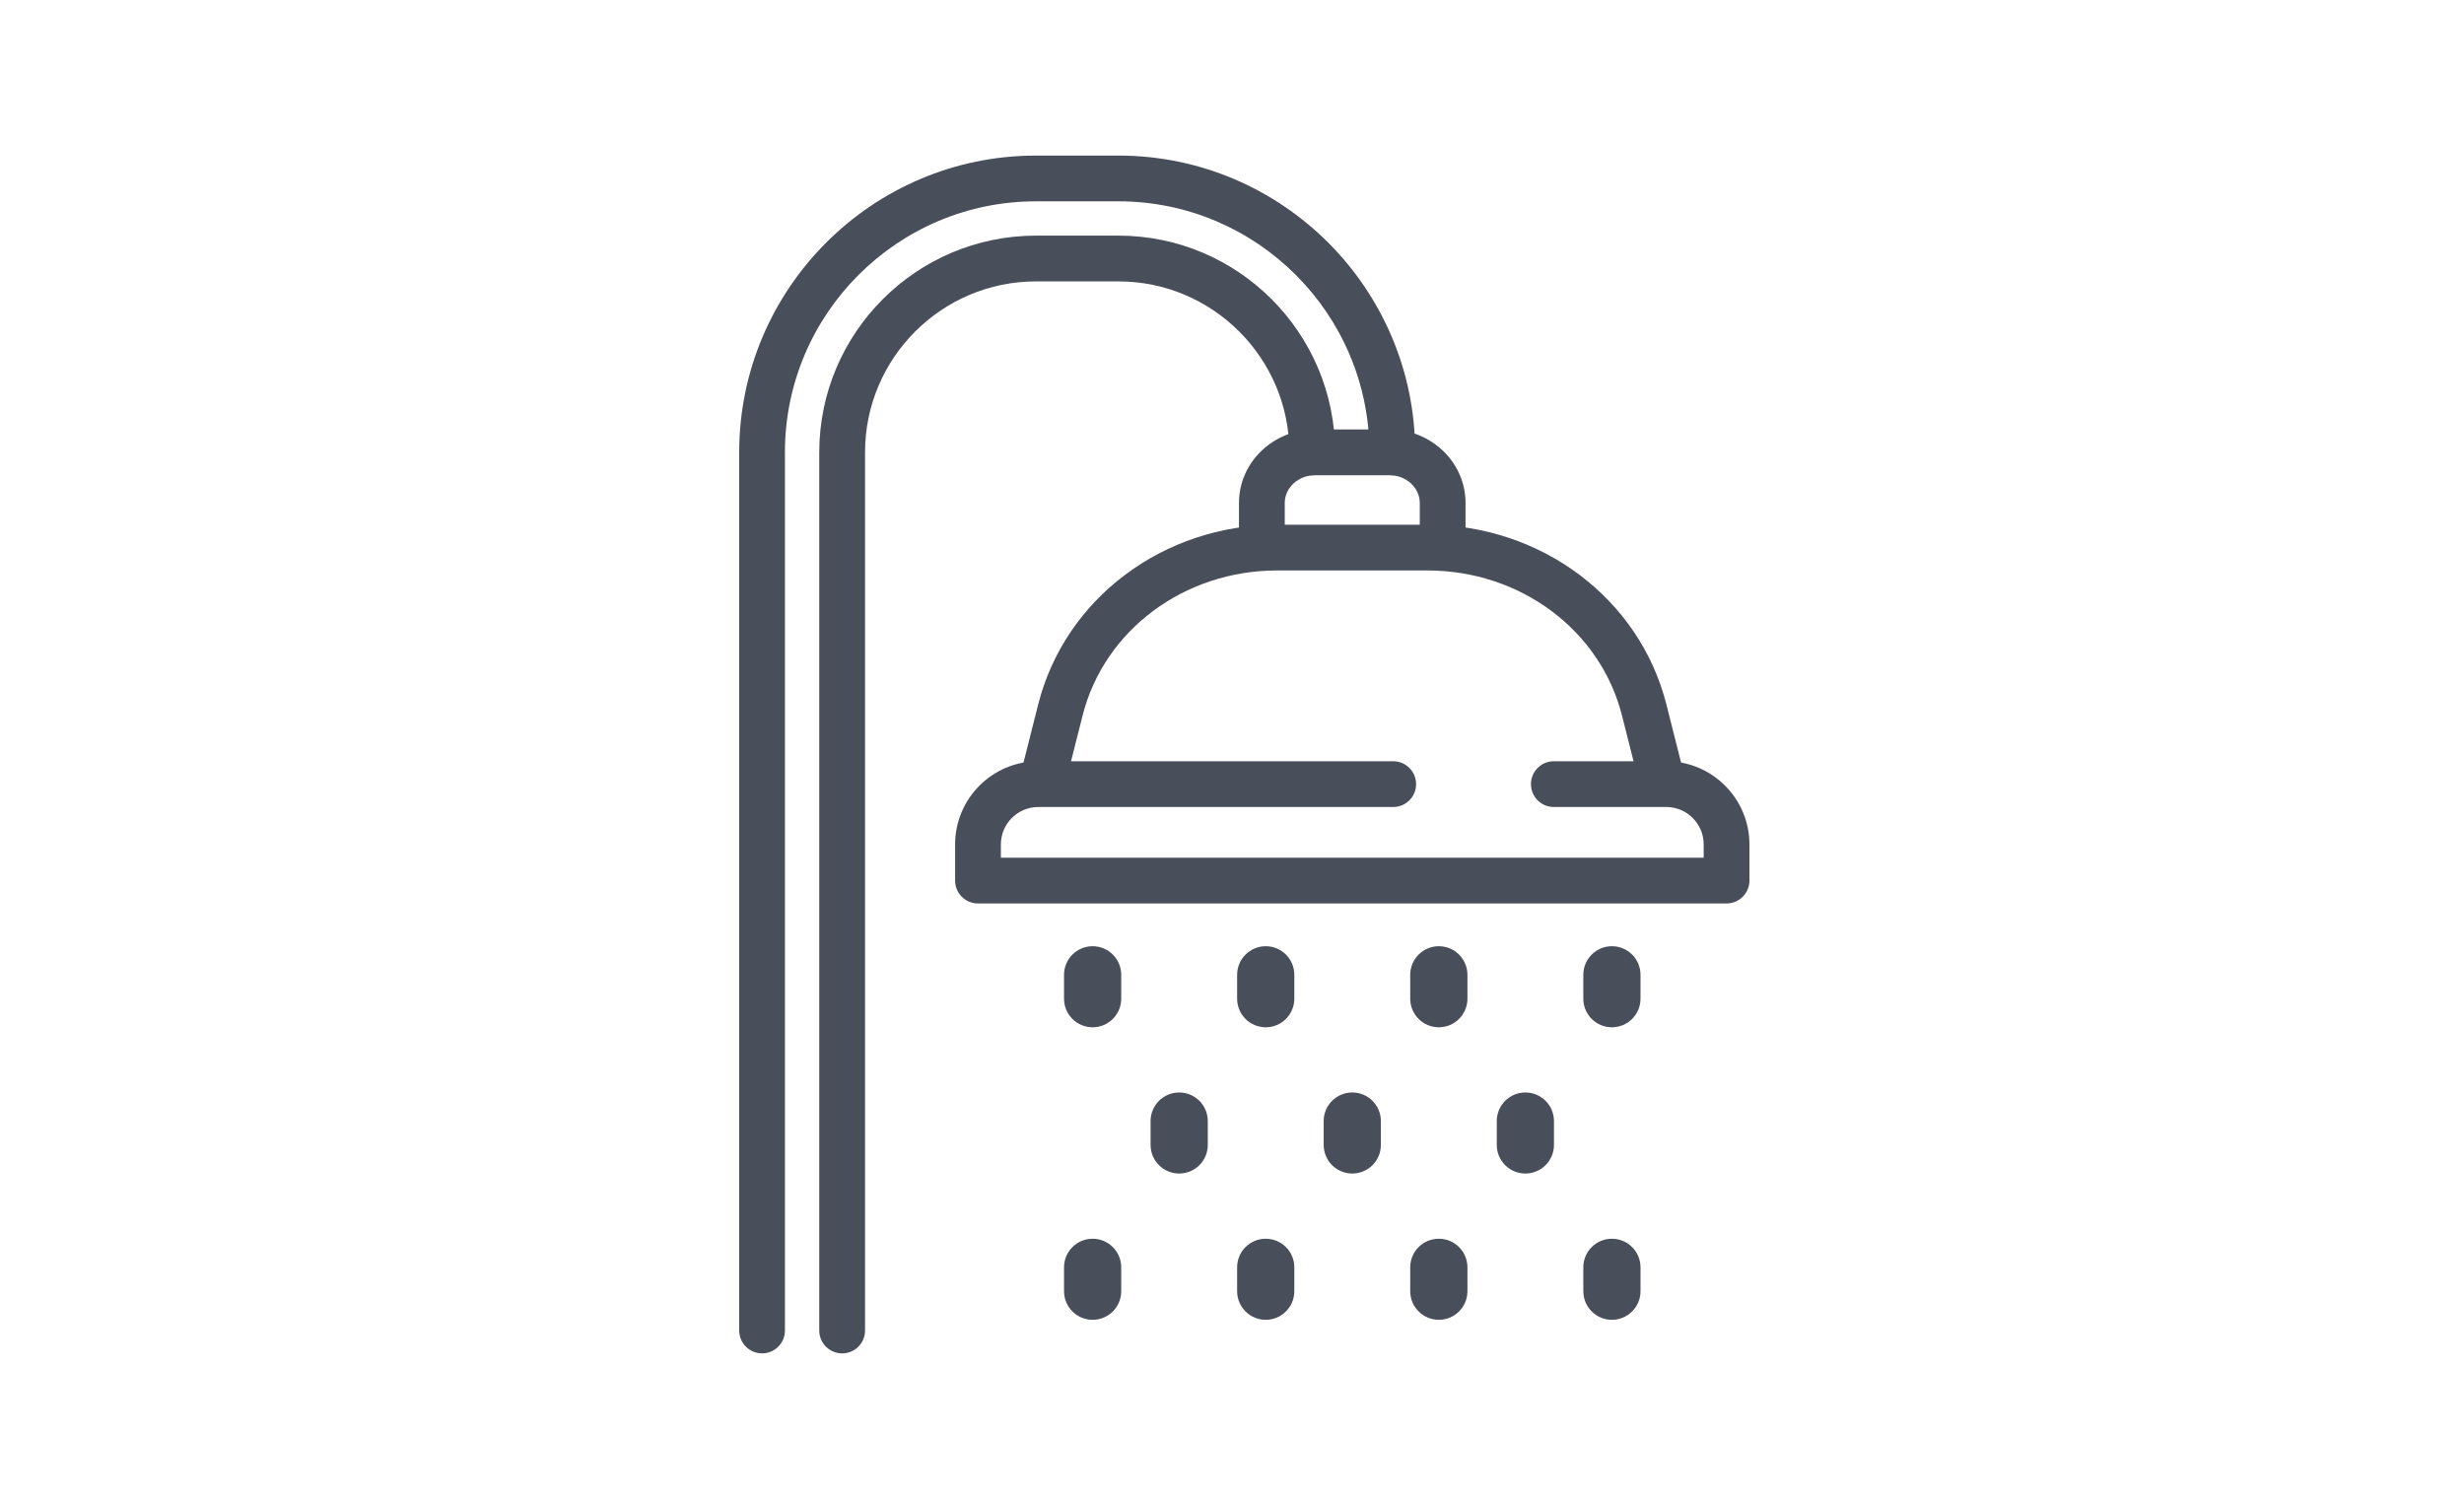 <svg width="100" height="61" viewBox="0 0 100 61" fill="none" xmlns="http://www.w3.org/2000/svg">
<g clip-path="url(#clip0_78_348)">
<path d="M67.466 32.668C67.052 32.668 66.674 32.388 66.567 31.967L65.829 29.045C64.953 25.575 61.704 23.152 57.928 23.152H51.835C48.06 23.152 44.811 25.575 43.935 29.045L43.197 31.967C43.071 32.464 42.567 32.766 42.069 32.64C41.572 32.514 41.27 32.01 41.396 31.513L42.134 28.591C43.219 24.296 47.208 21.296 51.835 21.296H57.928C62.555 21.296 66.544 24.296 67.63 28.591L68.368 31.513C68.494 32.01 68.192 32.515 67.695 32.64C67.619 32.659 67.542 32.668 67.467 32.668H67.466Z" fill="#494E5B"/>
<path d="M70.072 36.667H39.691C39.177 36.667 38.762 36.252 38.762 35.738V34.271C38.762 32.41 40.276 30.895 42.137 30.895H56.542C57.055 30.895 57.471 31.311 57.471 31.824C57.471 32.338 57.055 32.753 56.542 32.753H42.138C41.3 32.753 40.62 33.434 40.62 34.272V34.811H69.143V34.272C69.143 33.434 68.462 32.753 67.625 32.753H63.062C62.548 32.753 62.133 32.338 62.133 31.824C62.133 31.311 62.548 30.895 63.062 30.895H67.625C69.486 30.895 71 32.41 71 34.271V35.738C71 36.252 70.584 36.667 70.071 36.667H70.072Z" fill="#494E5B"/>
<path d="M58.55 23.152C58.037 23.152 57.621 22.737 57.621 22.224V20.412C57.621 19.792 57.068 19.287 56.389 19.287H53.373C52.694 19.287 52.141 19.791 52.141 20.412V22.224C52.141 22.736 51.725 23.152 51.212 23.152C50.699 23.152 50.283 22.737 50.283 22.224V20.412C50.283 18.767 51.669 17.43 53.372 17.43H56.388C58.092 17.43 59.478 18.767 59.478 20.412V22.224C59.478 22.736 59.062 23.152 58.549 23.152H58.55Z" fill="#494E5B"/>
<path d="M44.344 41.693C43.702 41.693 43.183 41.173 43.183 40.532V39.564C43.183 38.922 43.702 38.403 44.344 38.403C44.985 38.403 45.504 38.922 45.504 39.564V40.532C45.504 41.173 44.985 41.693 44.344 41.693Z" fill="#494E5B"/>
<path d="M51.369 41.693C50.727 41.693 50.208 41.173 50.208 40.532V39.564C50.208 38.922 50.727 38.403 51.369 38.403C52.01 38.403 52.529 38.922 52.529 39.564V40.532C52.529 41.173 52.01 41.693 51.369 41.693Z" fill="#494E5B"/>
<path d="M58.394 41.693C57.753 41.693 57.233 41.173 57.233 40.532V39.564C57.233 38.922 57.753 38.403 58.394 38.403C59.035 38.403 59.555 38.922 59.555 39.564V40.532C59.555 41.173 59.035 41.693 58.394 41.693Z" fill="#494E5B"/>
<path d="M65.418 41.693C64.777 41.693 64.258 41.173 64.258 40.532V39.564C64.258 38.922 64.777 38.403 65.418 38.403C66.06 38.403 66.579 38.922 66.579 39.564V40.532C66.579 41.173 66.06 41.693 65.418 41.693Z" fill="#494E5B"/>
<path d="M44.344 53.565C43.702 53.565 43.183 53.045 43.183 52.404V51.435C43.183 50.794 43.702 50.275 44.344 50.275C44.985 50.275 45.504 50.794 45.504 51.435V52.404C45.504 53.045 44.985 53.565 44.344 53.565Z" fill="#494E5B"/>
<path d="M51.369 53.565C50.727 53.565 50.208 53.045 50.208 52.404V51.435C50.208 50.794 50.727 50.275 51.369 50.275C52.01 50.275 52.529 50.794 52.529 51.435V52.404C52.529 53.045 52.01 53.565 51.369 53.565Z" fill="#494E5B"/>
<path d="M58.394 53.565C57.753 53.565 57.233 53.045 57.233 52.404V51.435C57.233 50.794 57.753 50.275 58.394 50.275C59.035 50.275 59.555 50.794 59.555 51.435V52.404C59.555 53.045 59.035 53.565 58.394 53.565Z" fill="#494E5B"/>
<path d="M65.418 53.565C64.777 53.565 64.258 53.045 64.258 52.404V51.435C64.258 50.794 64.777 50.275 65.418 50.275C66.06 50.275 66.579 50.794 66.579 51.435V52.404C66.579 53.045 66.06 53.565 65.418 53.565Z" fill="#494E5B"/>
<path d="M47.856 47.628C47.215 47.628 46.696 47.109 46.696 46.468V45.499C46.696 44.858 47.215 44.338 47.856 44.338C48.498 44.338 49.017 44.858 49.017 45.499V46.468C49.017 47.109 48.498 47.628 47.856 47.628Z" fill="#494E5B"/>
<path d="M54.881 47.628C54.24 47.628 53.721 47.109 53.721 46.468V45.499C53.721 44.858 54.24 44.338 54.881 44.338C55.523 44.338 56.042 44.858 56.042 45.499V46.468C56.042 47.109 55.523 47.628 54.881 47.628Z" fill="#494E5B"/>
<path d="M61.906 47.628C61.265 47.628 60.746 47.109 60.746 46.468V45.499C60.746 44.858 61.265 44.338 61.906 44.338C62.547 44.338 63.067 44.858 63.067 45.499V46.468C63.067 47.109 62.547 47.628 61.906 47.628Z" fill="#494E5B"/>
<path d="M30.929 54.927C30.416 54.927 30 54.512 30 53.998V18.358C30 11.717 35.403 6.314 42.044 6.314H45.39C52.032 6.314 57.434 11.717 57.434 18.358C57.434 18.871 57.019 19.287 56.505 19.287C55.992 19.287 55.577 18.872 55.577 18.358C55.577 12.741 51.006 8.171 45.389 8.171H42.043C36.426 8.171 31.856 12.741 31.856 18.358V53.999C31.856 54.512 31.44 54.928 30.927 54.928L30.929 54.927Z" fill="#494E5B"/>
<path d="M34.178 54.928C33.665 54.928 33.249 54.512 33.249 53.999V18.359C33.249 13.509 37.195 9.563 42.045 9.563H45.39C50.24 9.563 54.185 13.509 54.185 18.359C54.185 18.871 53.77 19.288 53.257 19.288C52.743 19.288 52.328 18.872 52.328 18.359C52.328 14.533 49.216 11.421 45.39 11.421H42.045C38.219 11.421 35.107 14.533 35.107 18.359V54C35.107 54.513 34.692 54.928 34.178 54.928V54.928Z" fill="#494E5B"/>
</g>
<defs>
<clipPath id="clip0_78_348">
<rect width="41" height="48.613" fill="white" transform="translate(30 6.314)"/>
</clipPath>
</defs>
</svg>
